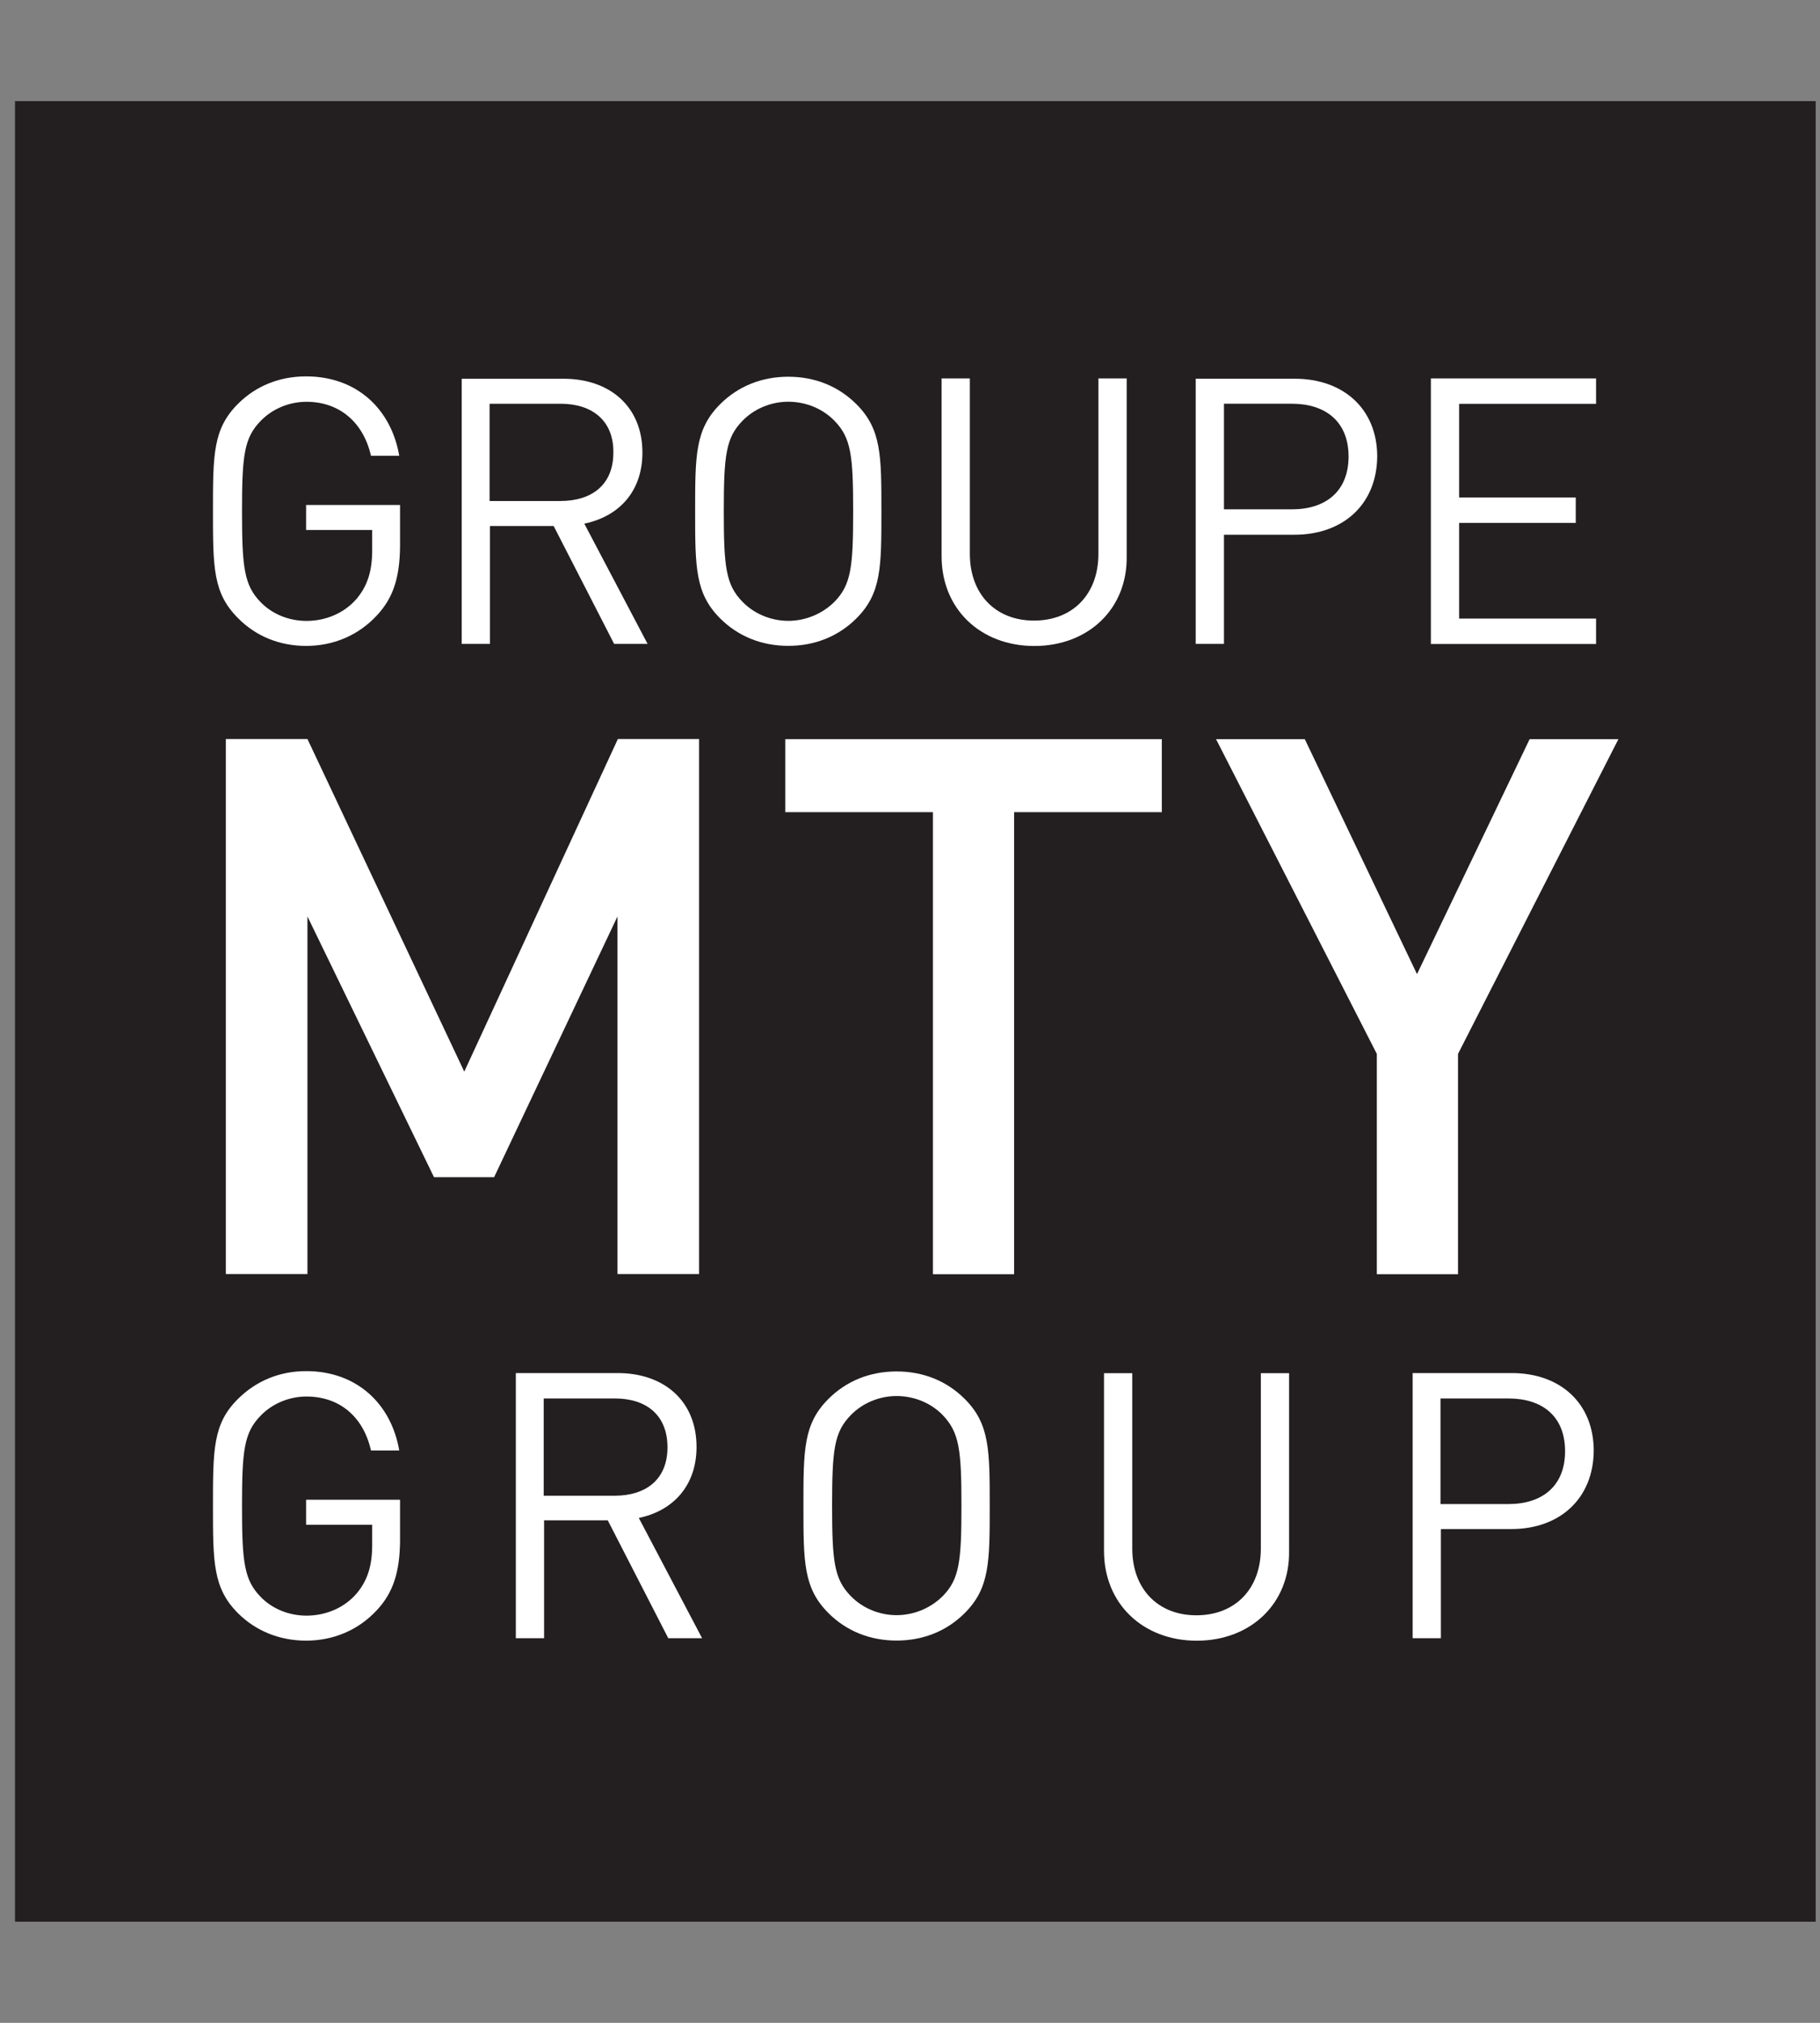 <svg width="90" height="100" viewBox="0 0 90 100" fill="none" xmlns="http://www.w3.org/2000/svg">
<rect x="0" y="0" width="90" height="100" fill="#808080" stroke="none"/>
<path d="M0.742 95H89.787V5H0.742V95Z" fill="#231F20"/>
<path d="M18.64 79.595C17.715 80.596 16.475 81.106 15.137 81.106C13.838 81.106 12.657 80.635 11.771 79.752C10.531 78.516 10.531 77.22 10.531 74.454C10.531 71.667 10.531 70.372 11.771 69.155C12.657 68.272 13.818 67.782 15.137 67.782C17.656 67.782 19.349 69.41 19.743 71.706H18.345C17.971 70.038 16.79 69.038 15.157 69.038C14.291 69.038 13.464 69.391 12.893 69.98C12.066 70.823 11.968 71.706 11.968 74.454C11.968 77.201 12.066 78.103 12.893 78.947C13.464 79.536 14.291 79.87 15.157 79.87C16.121 79.87 17.046 79.477 17.656 78.751C18.188 78.103 18.404 77.377 18.404 76.377V75.376H15.137V74.14H19.782V76.22C19.762 77.711 19.447 78.731 18.64 79.595Z" fill="white"/>
<path d="M30.409 69.134H26.886V73.942H30.389C31.924 73.942 33.007 73.157 33.007 71.548C33.007 69.939 31.944 69.134 30.409 69.134ZM33.046 80.986L30.054 75.158H26.905V80.986H25.508V67.878H30.547C32.83 67.878 34.444 69.252 34.444 71.528C34.444 73.451 33.282 74.687 31.59 75.041L34.719 80.986H33.046Z" fill="white"/>
<path d="M46.619 69.956C46.048 69.368 45.222 69.014 44.336 69.014C43.47 69.014 42.644 69.368 42.073 69.956C41.246 70.8 41.148 71.683 41.148 74.43C41.148 77.178 41.246 78.061 42.073 78.904C42.644 79.493 43.47 79.846 44.336 79.846C45.202 79.846 46.029 79.493 46.619 78.904C47.446 78.061 47.544 77.178 47.544 74.43C47.544 71.703 47.446 70.82 46.619 69.956ZM47.702 79.748C46.816 80.631 45.655 81.102 44.336 81.102C43.017 81.102 41.856 80.631 40.971 79.748C39.73 78.512 39.73 77.217 39.73 74.45C39.73 71.664 39.73 70.388 40.971 69.152C41.856 68.269 43.017 67.798 44.336 67.798C45.655 67.798 46.816 68.269 47.702 69.152C48.942 70.388 48.942 71.683 48.942 74.45C48.942 77.217 48.942 78.512 47.702 79.748Z" fill="white"/>
<path d="M59.18 81.109C56.523 81.109 54.594 79.284 54.594 76.674V67.883H55.991V76.556C55.991 78.538 57.251 79.853 59.16 79.853C61.089 79.853 62.349 78.538 62.349 76.556V67.883H63.746V76.674C63.785 79.284 61.837 81.109 59.18 81.109Z" fill="white"/>
<path d="M74.599 69.134H71.233V74.354H74.599C76.252 74.354 77.394 73.471 77.394 71.744C77.394 69.998 76.252 69.134 74.599 69.134ZM74.737 75.59H71.253V80.986H69.856V67.878H74.756C77.158 67.878 78.811 69.37 78.811 71.724C78.791 74.079 77.138 75.59 74.737 75.59Z" fill="white"/>
<path d="M30.535 62.984V45.304L24.434 58.196H21.462L15.203 45.304V62.984H11.168V36.532H15.203L22.958 52.976L30.555 36.532H34.57V62.984H30.535Z" fill="white"/>
<path d="M50.149 40.15V62.991H46.134V40.15H38.832V36.539H57.452V40.15H50.149Z" fill="white"/>
<path d="M72.1 52.1V62.991H68.085V52.1L60.133 36.539H64.522L70.072 48.156L75.642 36.539H80.032L72.1 52.1Z" fill="white"/>
<path d="M18.64 30.42C17.715 31.421 16.475 31.931 15.137 31.931C13.838 31.931 12.657 31.46 11.771 30.558C10.531 29.322 10.531 28.046 10.531 25.26C10.531 22.473 10.531 21.198 11.771 19.961C12.657 19.078 13.818 18.607 15.137 18.607C17.656 18.607 19.349 20.236 19.743 22.532H18.345C17.971 20.884 16.79 19.863 15.157 19.863C14.291 19.863 13.464 20.216 12.893 20.805C12.066 21.649 11.968 22.532 11.968 25.279C11.968 28.026 12.066 28.929 12.893 29.773C13.464 30.362 14.291 30.695 15.157 30.695C16.121 30.695 17.046 30.303 17.656 29.577C18.188 28.929 18.404 28.203 18.404 27.202V26.201H15.137V24.965H19.782V27.045C19.762 28.556 19.447 29.557 18.64 30.42Z" fill="white"/>
<path d="M27.733 19.96H24.21V24.767H27.713C29.248 24.767 30.331 23.983 30.331 22.373C30.351 20.784 29.268 19.96 27.733 19.96ZM30.37 31.832L27.379 26.004H24.23V31.832H22.832V18.724H27.871C30.154 18.724 31.768 20.097 31.768 22.373C31.768 24.297 30.607 25.533 28.894 25.886L32.024 31.832H30.37Z" fill="white"/>
<path d="M41.264 20.802C40.693 20.213 39.866 19.86 38.981 19.86C38.115 19.86 37.288 20.213 36.717 20.802C35.891 21.645 35.792 22.529 35.792 25.276C35.792 28.023 35.891 28.906 36.717 29.75C37.288 30.338 38.115 30.692 38.981 30.692C39.847 30.692 40.673 30.338 41.264 29.75C42.09 28.906 42.189 28.023 42.189 25.276C42.189 22.529 42.09 21.645 41.264 20.802ZM42.346 30.574C41.461 31.457 40.299 31.928 38.981 31.928C37.662 31.928 36.501 31.457 35.615 30.574C34.375 29.338 34.375 28.043 34.375 25.276C34.375 22.509 34.375 21.214 35.615 19.978C36.501 19.095 37.662 18.624 38.981 18.624C40.299 18.624 41.461 19.095 42.346 19.978C43.586 21.214 43.586 22.509 43.586 25.276C43.586 28.043 43.586 29.338 42.346 30.574Z" fill="white"/>
<path d="M51.148 31.935C48.491 31.935 46.562 30.11 46.562 27.5V18.709H47.96V27.382C47.96 29.364 49.22 30.679 51.129 30.679C53.058 30.679 54.317 29.364 54.317 27.382V18.709H55.715V27.5C55.754 30.11 53.806 31.935 51.148 31.935Z" fill="white"/>
<path d="M63.892 19.959H60.526V25.179H63.892C65.545 25.179 66.687 24.296 66.687 22.569C66.687 20.823 65.526 19.959 63.892 19.959ZM64.01 26.435H60.526V31.831H59.129V18.723H64.03C66.431 18.723 68.104 20.215 68.104 22.569C68.084 24.924 66.431 26.435 64.01 26.435Z" fill="white"/>
<path d="M70.758 31.817V18.708H78.926V19.964H72.155V24.595H77.922V25.851H72.155V30.58H78.926V31.836H70.758V31.817Z" fill="white"/>
</svg>

